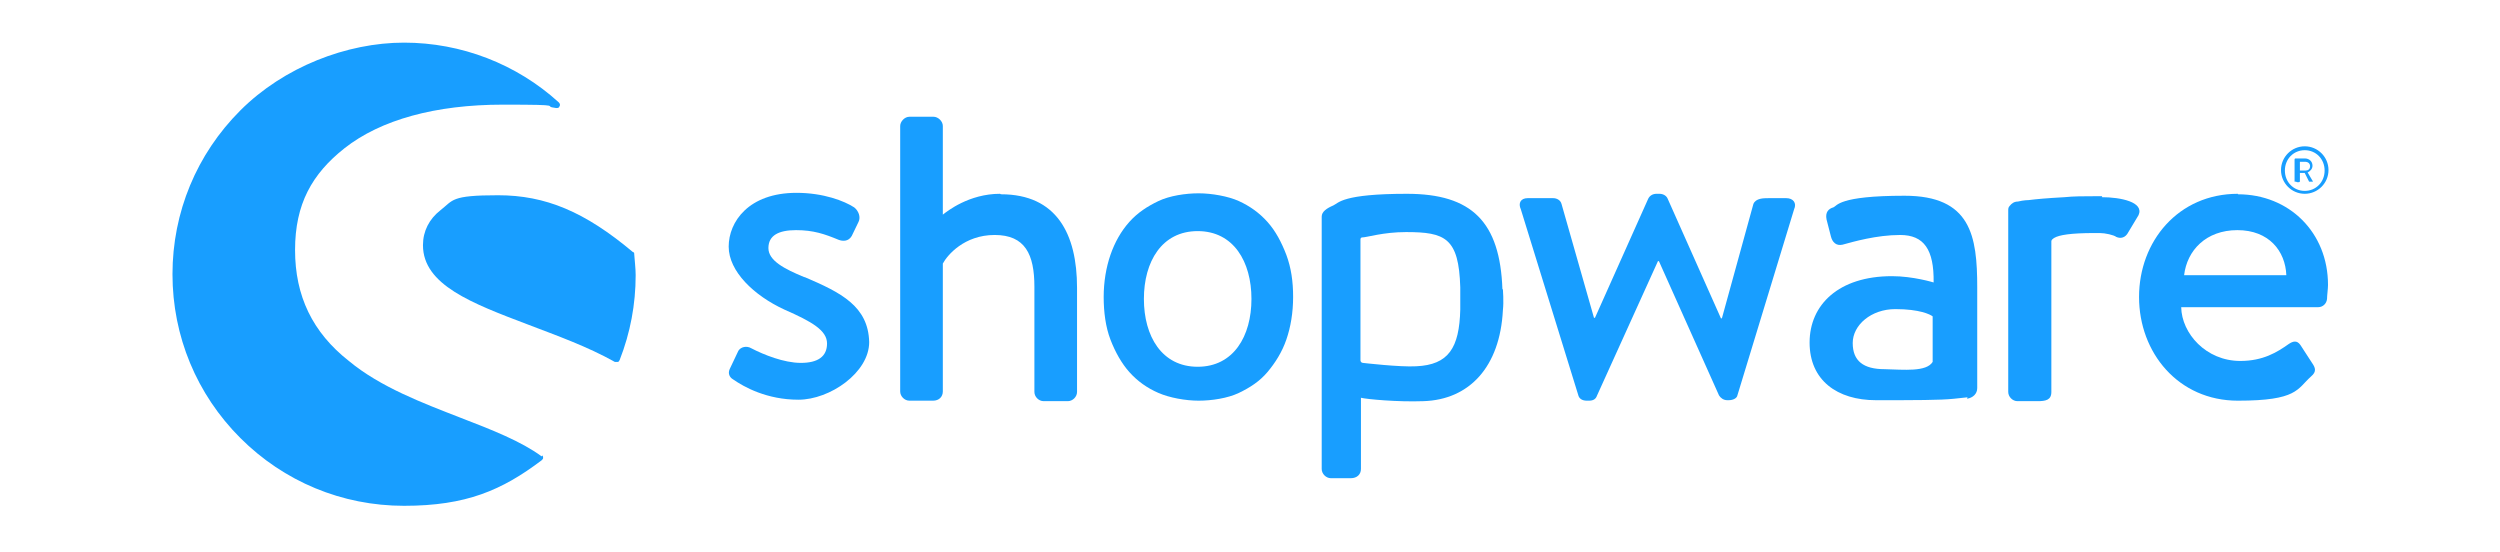 <?xml version="1.0" encoding="UTF-8"?>
<svg id="Ebene_1" data-name="Ebene 1" xmlns="http://www.w3.org/2000/svg" version="1.1" viewBox="0 0 516 114">
  <defs>
    <style>
      .cls-1 {
        fill: #189eff;
        stroke-width: 0px;
      }
    </style>
  </defs>
  <path class="cls-1" d="M166,57.2c-4.1-1.7-7.4-3.4-7.4-6s2.1-3.7,5.7-3.7,5.9.8,8.8,2c.8.3,2,.4,2.7-.8l1.4-2.9c.5-1,0-2.3-.9-3-2-1.3-6.3-3-11.9-3-9.9,0-14,6-14,11.1s5.2,10.1,11.5,13c5.7,2.5,8.8,4.3,8.8,7s-1.9,4-5.4,4-7.7-1.7-10.2-3c-1-.6-2.2-.3-2.7.5l-1.8,3.8c-.4.9,0,1.7.7,2.1,2.3,1.6,7,4.2,13.5,4.2s14.6-5.6,14.6-11.9c-.2-7.4-5.8-10.2-13.3-13.4Z"/>
  <g>
    <path class="cls-1" d="M111.8,94.2c-4.2-3.1-10.3-5.5-16.8-8-7.7-3-16.5-6.3-23-11.7-7.5-5.9-11.1-13.4-11.1-22.9s3.5-15.7,10.2-21c7.5-5.9,18.8-9,32.7-9s7.6.3,11,.7c.3,0,.6,0,.7-.4.2-.3,0-.6-.2-.8-8.7-7.9-20.1-12.3-31.9-12.3s-24.8,5-33.8,14c-9,9-14,21-14,33.8s5,24.8,14,33.8c9,9,21,14,33.8,14s20.2-3.2,28.4-9.4c.2-.2.3-.3.3-.5,0-.2,0-.3-.2-.5Z"/>
    <path class="cls-1" d="M130.9,52.4c0-.2,0-.3-.3-.4-9.9-8.3-18-11.7-27.8-11.7s-9.2,1-11.9,3.1c-2.3,1.8-3.6,4.3-3.6,7.2,0,8.2,10.1,12,21.7,16.4,6,2.3,12.2,4.5,17.9,7.7,0,0,.2,0,.3,0s.2,0,.3,0c.2,0,.3-.2.4-.4,2.2-5.6,3.3-11.5,3.3-17.5,0-1.4-.2-2.9-.3-4.4Z"/>
  </g>
  <path class="cls-1" d="M406,82.3c1.2-.2,2.1-1,2.1-2.2v-20.8c0-10.6-1.3-18.9-15-18.9s-13.9,2.1-14.7,2.4c-1,.3-1.7,1-1.4,2.5l.9,3.5c.3,1.2,1.1,2,2.4,1.7,2.2-.6,7-2,11.9-2s7,3,6.9,9.8c0,0-4.2-1.3-8.6-1.3-11,0-17,5.9-17,13.7s5.7,11.9,13.7,11.9,13.3,0,16.1-.3l2.8-.3ZM398.9,74.7c-1.3,2.1-5.9,1.6-9.9,1.5-4.4,0-6.6-1.7-6.6-5.4s3.8-7,8.8-7,7.2,1.1,7.7,1.5v9.5h0Z"/>
  <path class="cls-1" d="M475.7,40c2.7,0,4.9-2.2,4.9-4.9s-2.2-4.9-4.9-4.9-4.9,2.2-4.9,4.9c0,2.7,2.2,4.9,4.9,4.9ZM475.7,31c2.3,0,4.1,1.8,4.1,4.2s-1.8,4.2-4.1,4.2-4.1-1.8-4.1-4.2,1.8-4.2,4.1-4.2Z"/>
  <path class="cls-1" d="M474.1,37.6h.4c0,0,.2,0,.2-.2v-1.7h1l.9,1.8c0,0,0,0,.2,0h.5c0,0,.2,0,0-.2l-1-1.7c.6-.3,1-.8,1-1.4,0-.9-.7-1.5-1.6-1.5h-1.9c0,0-.2,0-.2.2v4.6q.2,0,.3,0ZM474.7,33.4h1.2c.4,0,.9.3.9.9s-.4.9-.9.9h-1.2v-1.7Z"/>
  <path class="cls-1" d="M206.4,40c-6.4,0-10.9,3.6-11.8,4.3v-18.3c0-1-1-1.9-1.9-1.9h-5c-1,0-1.9,1-1.9,1.9v54.8c0,1,.9,1.9,1.9,1.9h4.9c1.2,0,2-.8,2-1.9v-26.4c.9-1.7,4.4-5.9,10.7-5.9s8.2,4,8.2,10.7v21.7c0,1,.9,1.9,1.9,1.9h5c1,0,1.9-.9,1.9-1.9v-21.5c0-11.1-4.2-19.3-15.7-19.3Z"/>
  <path class="cls-1" d="M310.1,59.7c-.5-13.9-6.3-19.7-19.7-19.7s-14.1,1.9-15.2,2.4c-1.4.6-2.4,1.3-2.4,2.3v52.1c0,1,.9,1.9,1.9,1.9h4.1c1.3,0,2.1-.8,2.1-1.9v-14.7c1.2.3,7.6.9,12.9.7,9.5-.3,15.8-7.1,16.4-18.8.2-1.7,0-4.3,0-4.3ZM301.4,63.9c-.2,7.9-2.4,11.4-9.1,11.7-3.3.2-11-.7-11-.7-.3,0-.5-.3-.5-.5v-25c0-.3.2-.4.4-.4.9,0,4.3-1.1,9-1.1,8.1,0,10.9,1.2,11.2,11.4,0,1.3,0,3.2,0,4.7Z"/>
  <path class="cls-1" d="M368.7,40.9h-3.7c-1,0-2.6,0-3.1,1.2l-6.5,23.6h-.2l-11-24.7c-.2-.5-.8-1-1.7-1h-.6c-.8,0-1.4.4-1.7,1l-11,24.6h-.2l-6.7-23.5c-.2-.8-1-1.2-1.7-1.2h-5.3c-1.4,0-2,1-1.4,2.3l11.9,38.5c.2.6.8,1,1.7,1h.5c.9,0,1.4-.4,1.6-1l12.6-27.8h.2l12.4,27.7c.3.5.9,1,1.7,1h.3c.9,0,1.7-.4,1.8-1l11.7-38.4c.6-1.3-.2-2.3-1.6-2.3Z"/>
  <path class="cls-1" d="M433.9,40.5h-1.7c-2.1,0-4.2,0-6.1.2h0c-3.7.2-5.8.4-7.4.6,0,0-1,0-2.2.3-.8,0-1.3.4-1.7.9-.3.3-.3.6-.3,1v37.4c0,1,.9,1.9,1.9,1.9h4.1c1.7,0,2.9-.2,2.9-1.9v-25.3h0v-5.8c0-.3.3-.5.6-.7,1-.6,3.4-1,8.3-1h1.1c1.1,0,2.9.4,3.4.8.9.4,1.9.2,2.5-1l2.1-3.5c1.2-2.7-3.7-3.7-7.6-3.7Z"/>
  <path class="cls-1" d="M461.9,40c-12.3,0-20.4,9.8-20.4,21.3s8.1,21.4,20.4,21.4,12.2-2.4,15.1-5c1.2-1,.9-1.8.2-2.8l-2.4-3.7c-.7-1-1.5-.8-2.4-.2-2.4,1.7-5.3,3.5-10,3.5-7.1,0-12.1-5.7-12.2-11.1h28.3c.9,0,1.7-.7,1.8-1.7,0-.7.2-2.1.2-2.9,0-10.8-8-18.7-18.6-18.7ZM450.8,56.8c.6-5.1,4.5-9.3,11-9.3s9.9,4.3,10.1,9.3h-21Z"/>
  <path class="cls-1" d="M265.5,52.6c-1-2.6-2.2-4.9-3.9-6.8s-3.7-3.3-5.9-4.3-5.6-1.6-8.3-1.6-6,.5-8.3,1.6-4.3,2.4-6,4.3c-1.7,1.9-3,4.2-3.9,6.8s-1.4,5.6-1.4,8.7.4,6.2,1.4,8.8,2.3,4.9,3.9,6.7c1.7,1.9,3.7,3.3,6,4.3s5.6,1.6,8.3,1.6,6-.5,8.3-1.6,4.3-2.4,5.9-4.3,3-4.1,3.9-6.7,1.4-5.6,1.4-8.8-.4-6-1.4-8.7ZM247.2,75.7c-7.4,0-11.1-6.3-11.1-14s3.7-14,11.1-14,11.1,6.3,11.1,14-3.7,14-11.1,14Z"/>
</svg>